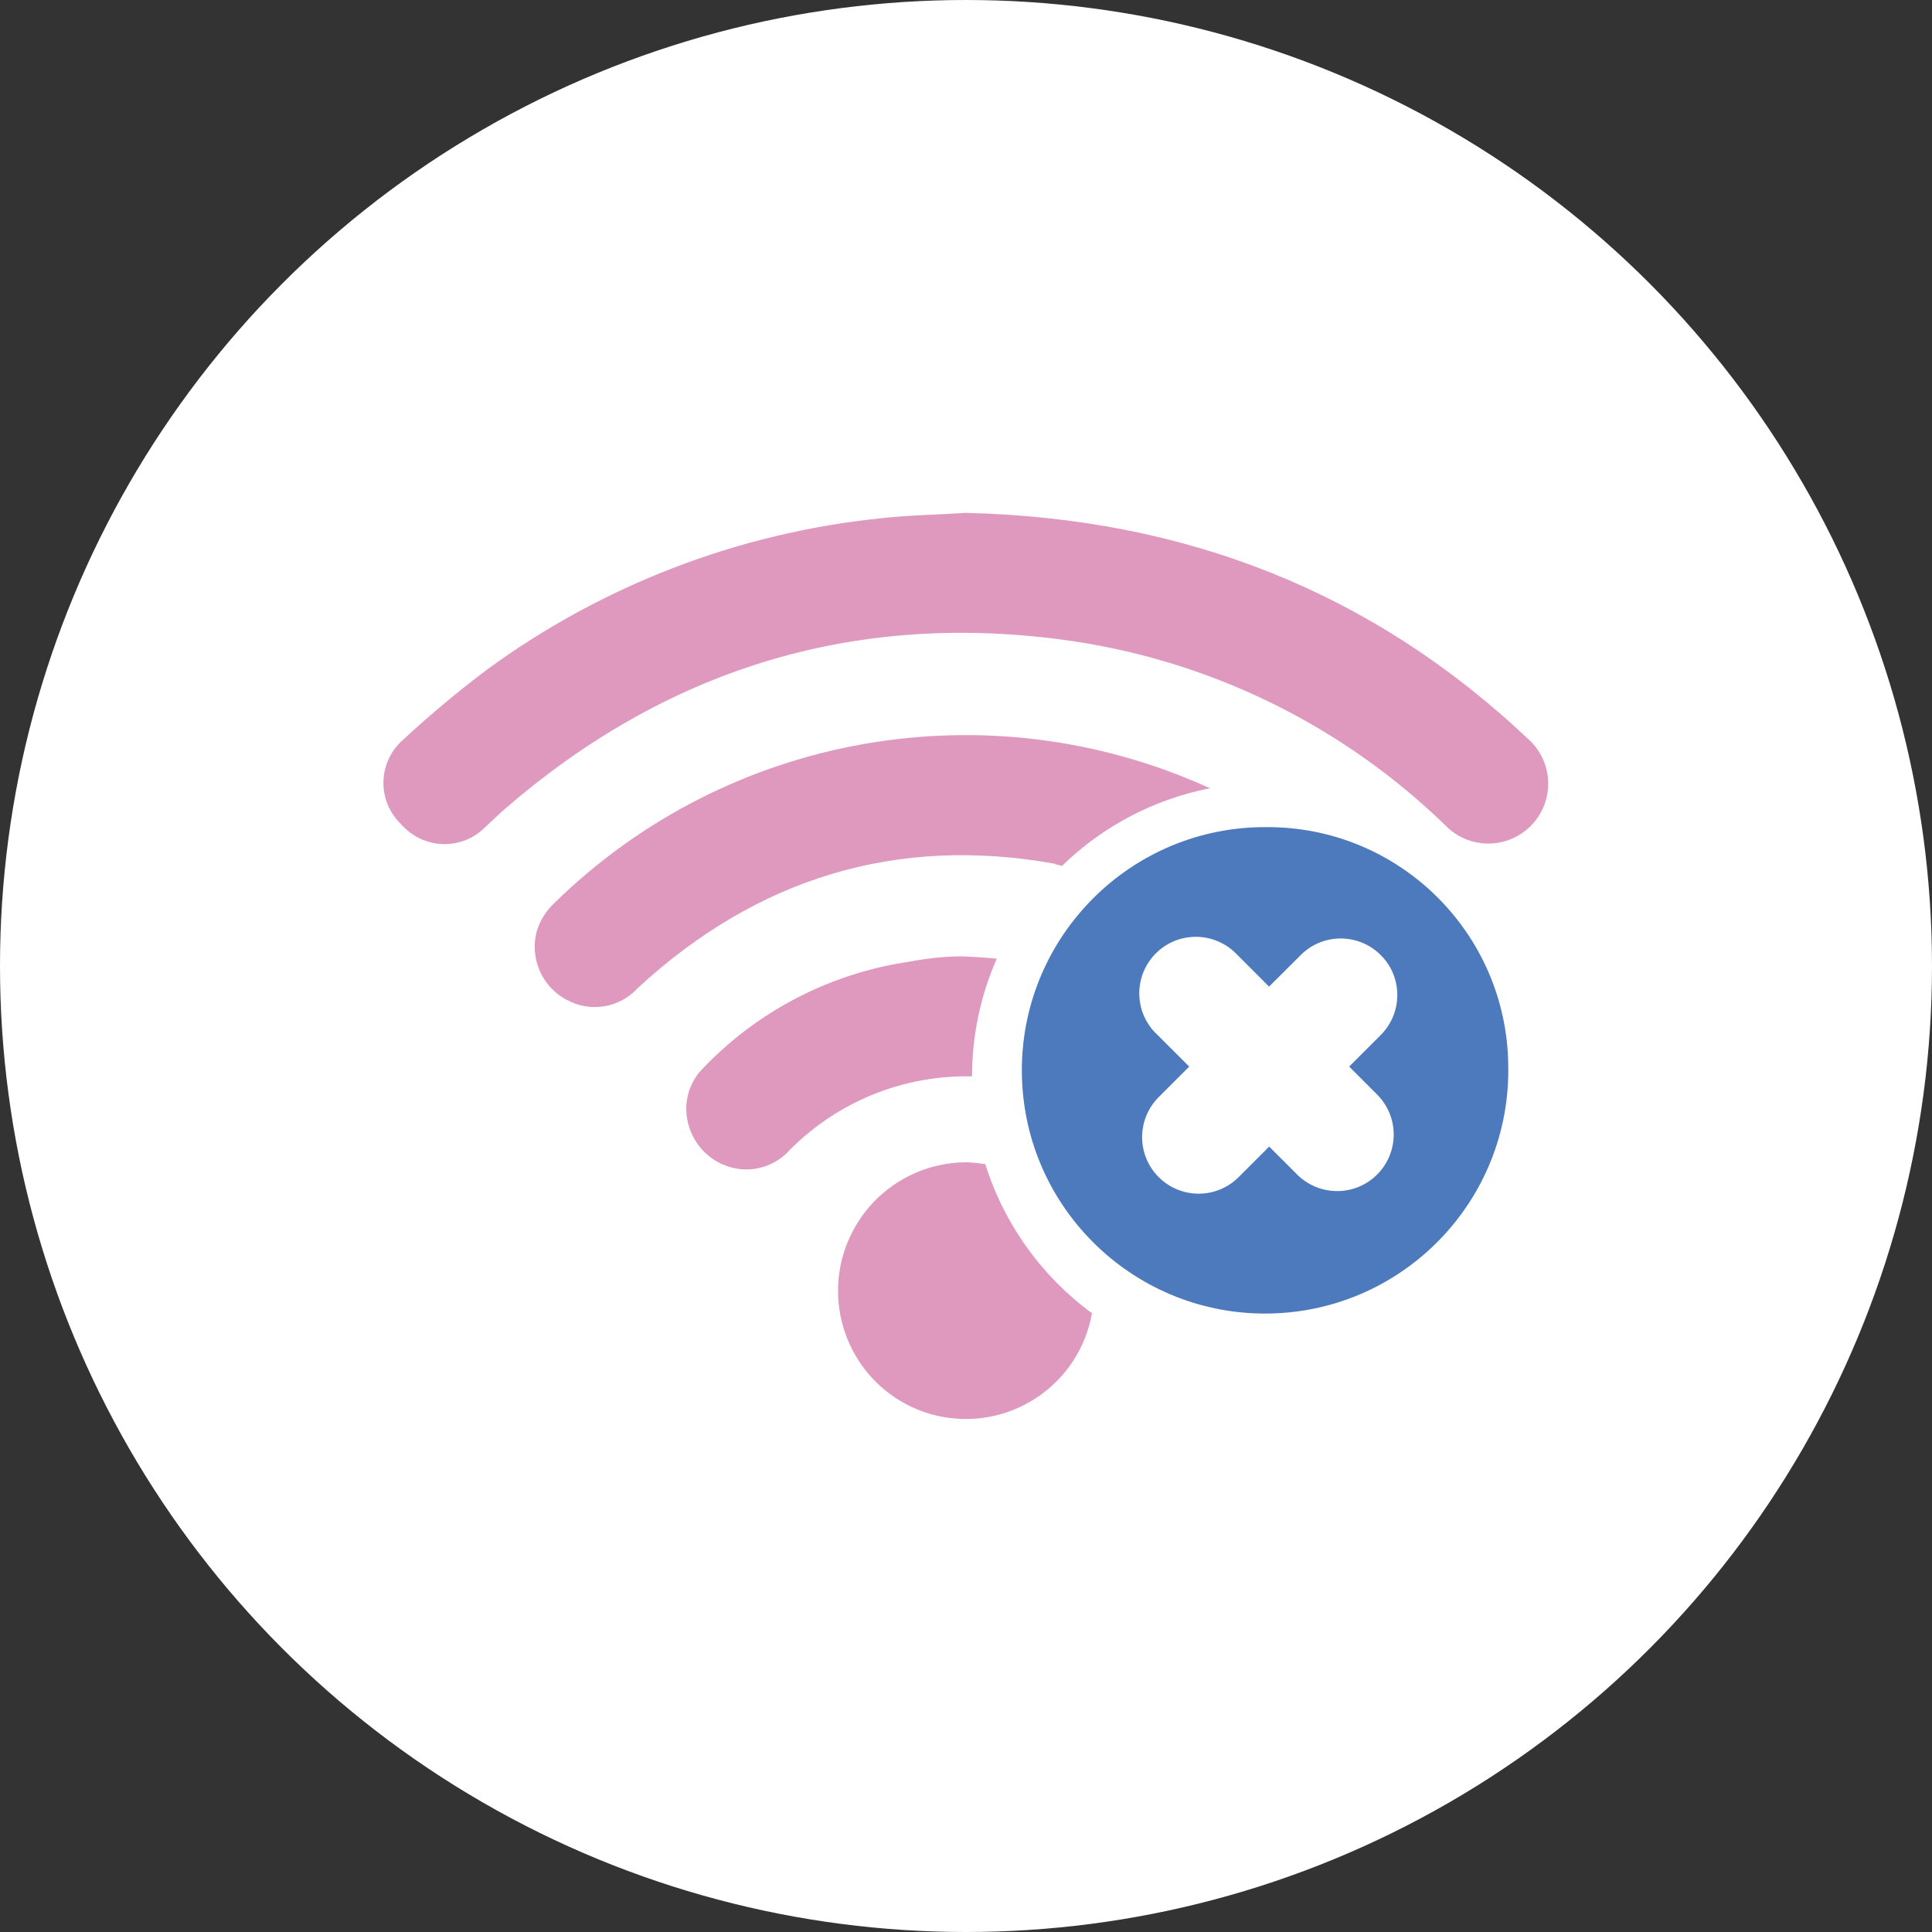 <svg xmlns="http://www.w3.org/2000/svg" id="Ebene_1" viewBox="0 0 150 150"><rect x="0" y="0" width="150" height="150" fill="#333333" stroke="none"/><defs><style>.cls-1{fill:#fff;}.cls-2{fill:#df99be;}.cls-3{fill:#4d7abd;fill-rule:evenodd;}</style></defs><circle class="cls-1" cx="75" cy="75" r="75"></circle><g id="Offline_Functionality"><g id="Gruppe_1777"><path id="Vereinigungsmenge_10" class="cls-2" d="M69.46,108.49c-4.57-3.09-5.77-9.29-2.68-13.86,1.86-2.76,4.98-4.4,8.3-4.39,.48,.02,.95,.07,1.42,.15,1.46,4.64,4.36,8.69,8.28,11.57-.96,5.41-6.11,9.01-11.52,8.06-1.36-.24-2.65-.76-3.8-1.53Zm-13.31-18.06c-1.85-.8-2.99-2.67-2.86-4.68,.08-.92,.43-1.8,1.02-2.52,4.3-4.64,10.06-7.66,16.32-8.57,1.3-.25,2.63-.39,3.95-.41,.96,.03,1.86,.09,2.81,.18-1.27,2.88-1.92,5.99-1.92,9.14-5.23-.12-10.29,1.89-14.01,5.57l-.14,.14c-1.3,1.46-3.38,1.92-5.17,1.14Zm-12.14-12.79c-1.94-1.02-2.91-3.25-2.33-5.37,.26-.81,.71-1.54,1.32-2.12,13.49-13.25,33.74-16.8,50.94-8.95-4.33,.85-8.33,2.95-11.49,6.03-.16-.05-.33-.09-.5-.12v-.04c-12.37-2.24-23.21,1.14-32.41,9.62-1.4,1.55-3.68,1.95-5.51,.95h0Zm-12.63-13.39c-.09-.08-.17-.17-.25-.27-1.76-1.69-1.82-4.48-.14-6.25h0c.09-.1,.19-.2,.3-.29,2.07-1.92,4.24-3.73,6.49-5.43,8.97-6.57,19.54-10.64,30.6-11.77,2.23-.25,4.5-.28,6.61-.42,16.99,.4,31.64,6.11,43.86,17.75h0c1.81,1.82,1.8,4.76-.02,6.57-1.76,1.75-4.58,1.81-6.41,.14-8.18-8.03-18.76-13.17-30.13-14.64-16.28-2.12-30.66,2.43-43.04,13.12-.54,.47-1.05,.98-1.59,1.47-1.73,1.74-4.55,1.74-6.29,0h0s0,0,0,0Z"></path></g><path id="Pfad_1955" class="cls-3" d="M117.1,82.7c.22,10.43-8.06,19.06-18.48,19.28s-19.06-8.06-19.28-18.48,8.06-19.06,18.48-19.28c.13,0,.27,0,.4,0,10.32-.11,18.77,8.17,18.88,18.49Zm-27.4-2.51c-1.69-1.74-1.66-4.51,.08-6.21,1.7-1.66,4.42-1.66,6.13,0l2.62,2.62,2.42-2.41c1.69-1.74,4.47-1.77,6.21-.08,1.74,1.69,1.77,4.47,.08,6.21-.03,.03-.05,.05-.08,.08l-2.41,2.41,2.21,2.21c1.69,1.74,1.66,4.51-.08,6.21-1.7,1.66-4.42,1.66-6.13,0l-2.21-2.21-2.41,2.41c-1.74,1.69-4.51,1.66-6.21-.08-1.66-1.7-1.66-4.42,0-6.13l2.41-2.41-2.62-2.62Z"></path></g></svg>
